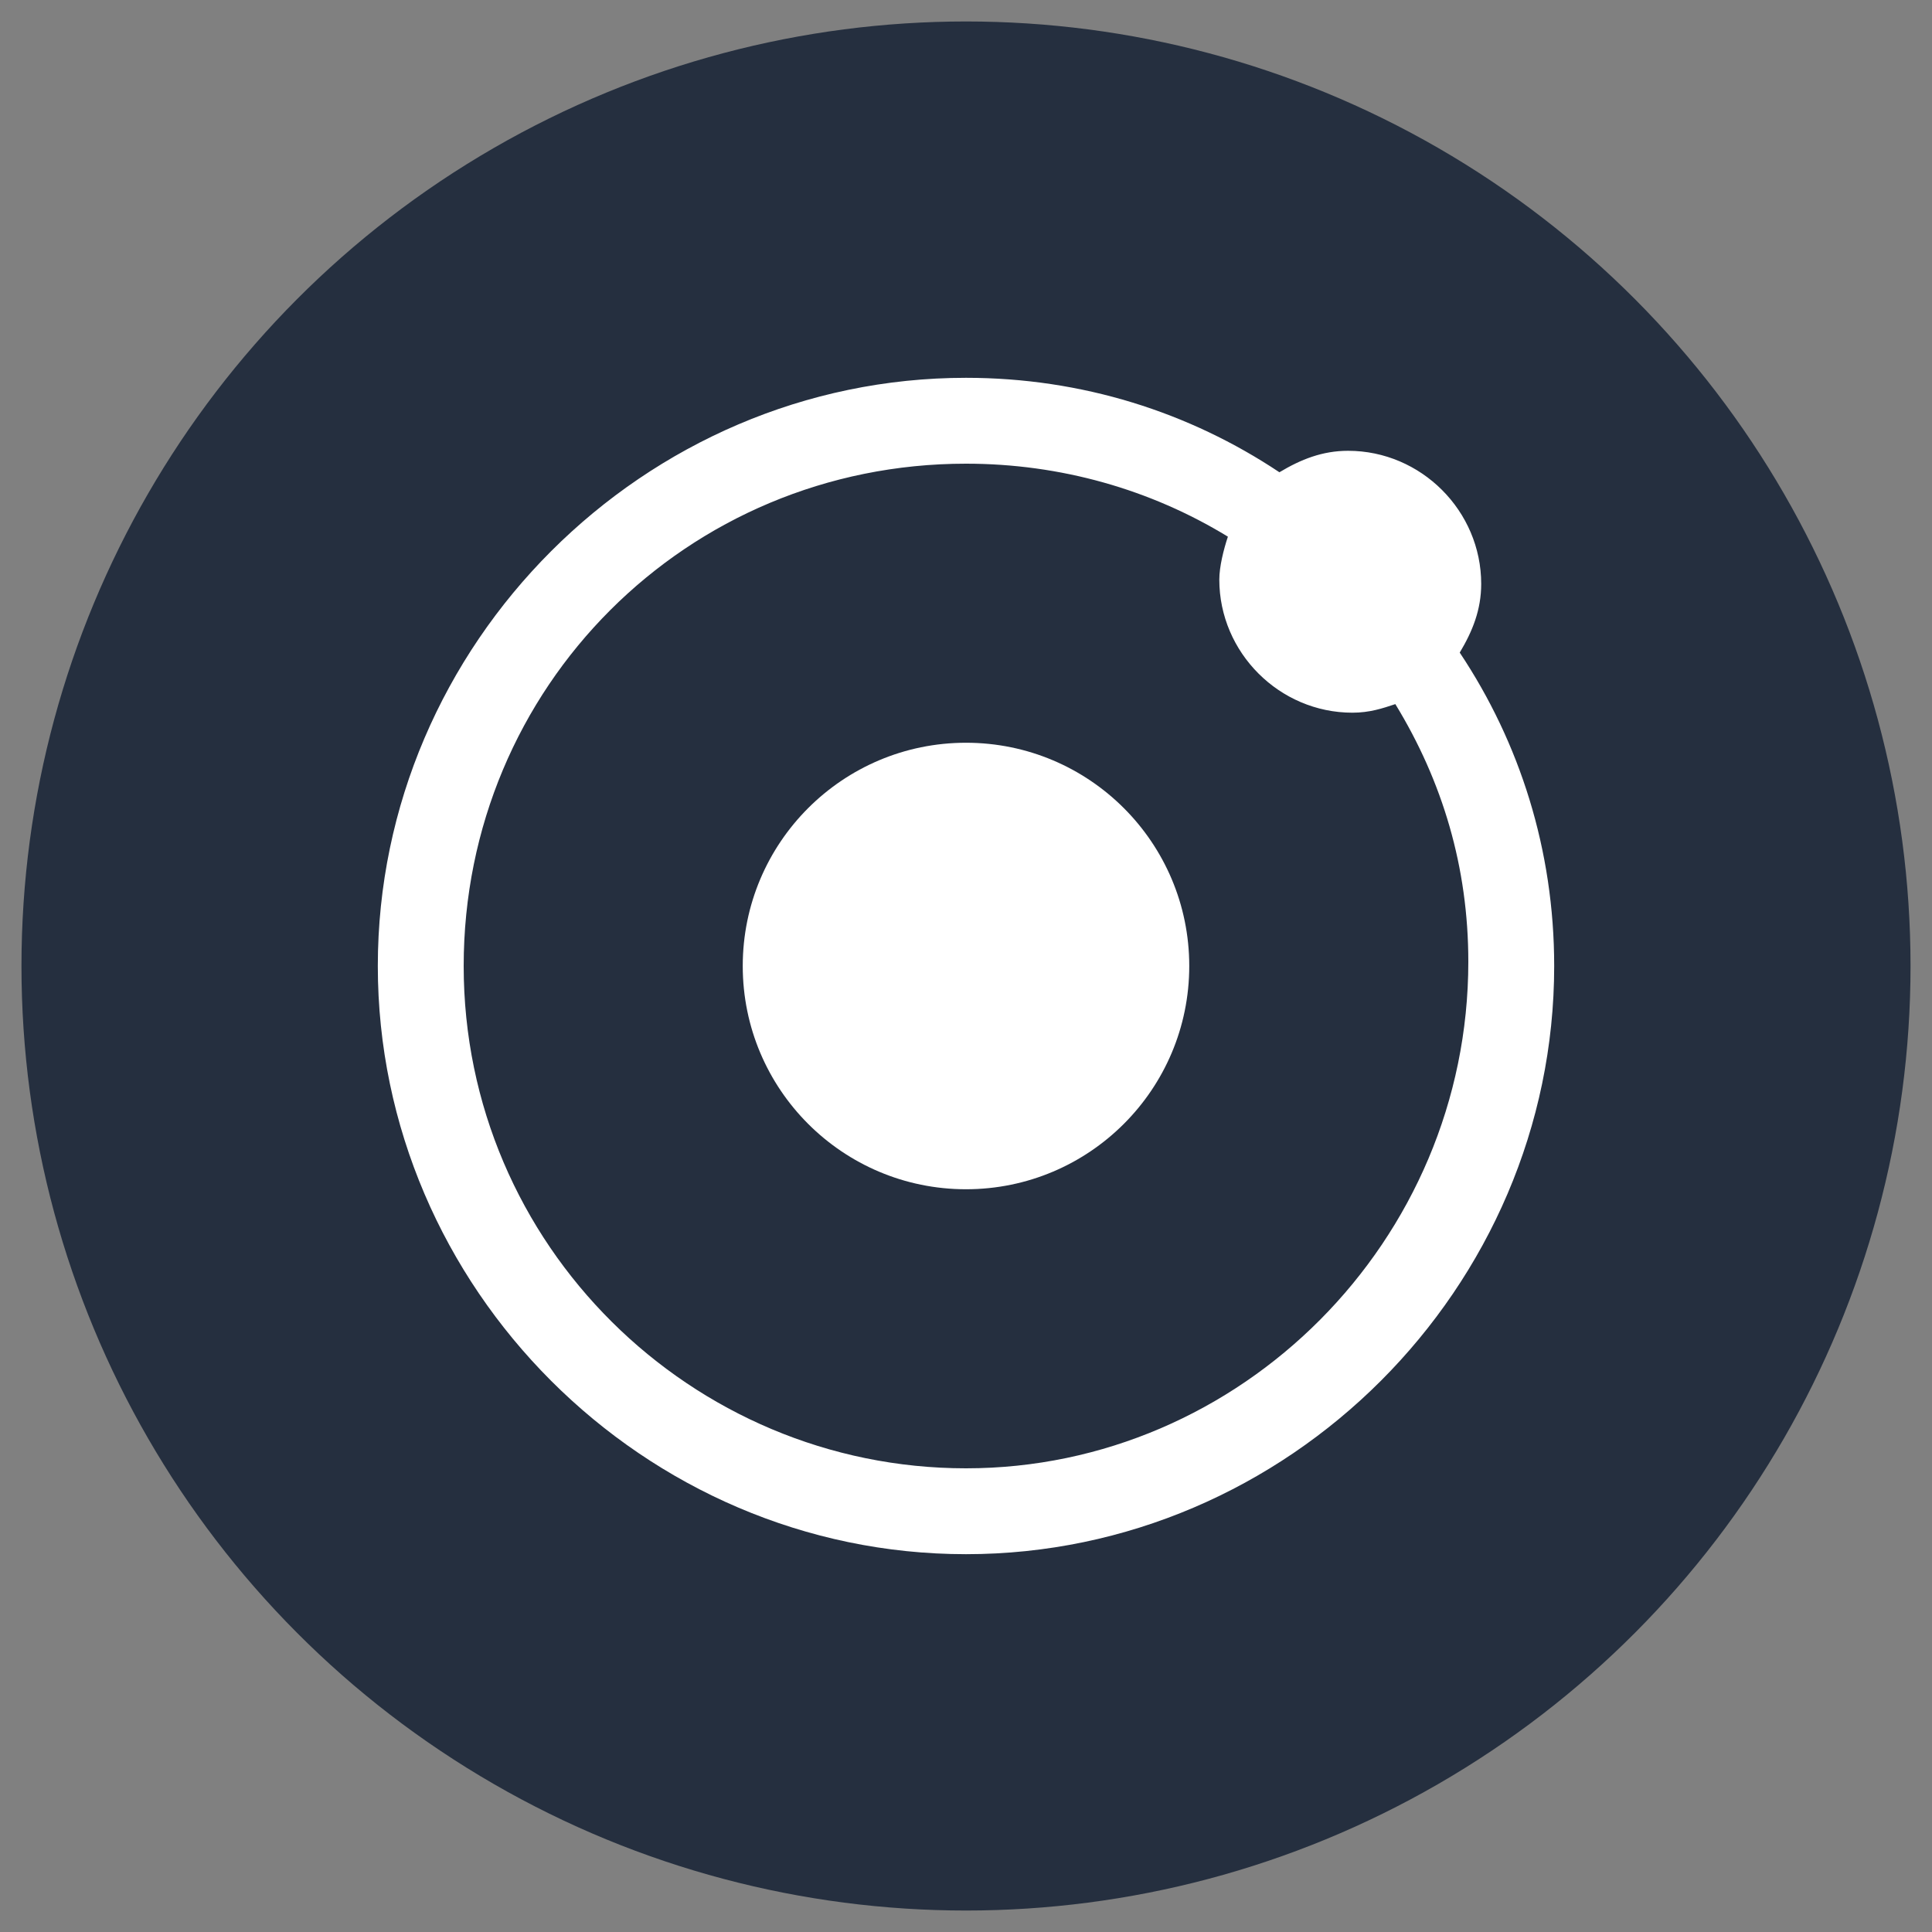 <svg xmlns="http://www.w3.org/2000/svg" id="Слой_1" x="0" y="0" version="1.1" viewBox="0 0 45 45" xml:space="preserve"><rect x="0" y="0" width="45" height="45" fill="#808080" stroke="none"/><style>.st1{fill:#fff}</style><circle cx="22.5" cy="22.5" r="22" fill="#252f3f"/><circle cx="22.5" cy="22.5" r="5.2" class="st1"/><path d="M34 15.2c.3-.5.5-1 .5-1.6 0-1.7-1.4-3.1-3.1-3.1-.6 0-1.1.2-1.6.5-2.1-1.4-4.6-2.2-7.3-2.2C15 8.8 8.8 15 8.8 22.5S15 36.2 22.5 36.2 36.2 30 36.2 22.5c0-2.7-.8-5.2-2.2-7.3zm-11.5 19c-6.4 0-11.7-5.2-11.7-11.7S16 10.8 22.5 10.8c2.2 0 4.3.6 6.1 1.7-.1.3-.2.7-.2 1 0 1.7 1.4 3.1 3.1 3.1.4 0 .7-.1 1-.2 1.1 1.8 1.7 3.8 1.7 6 0 6.5-5.3 11.8-11.7 11.8z" class="st1"/></svg>